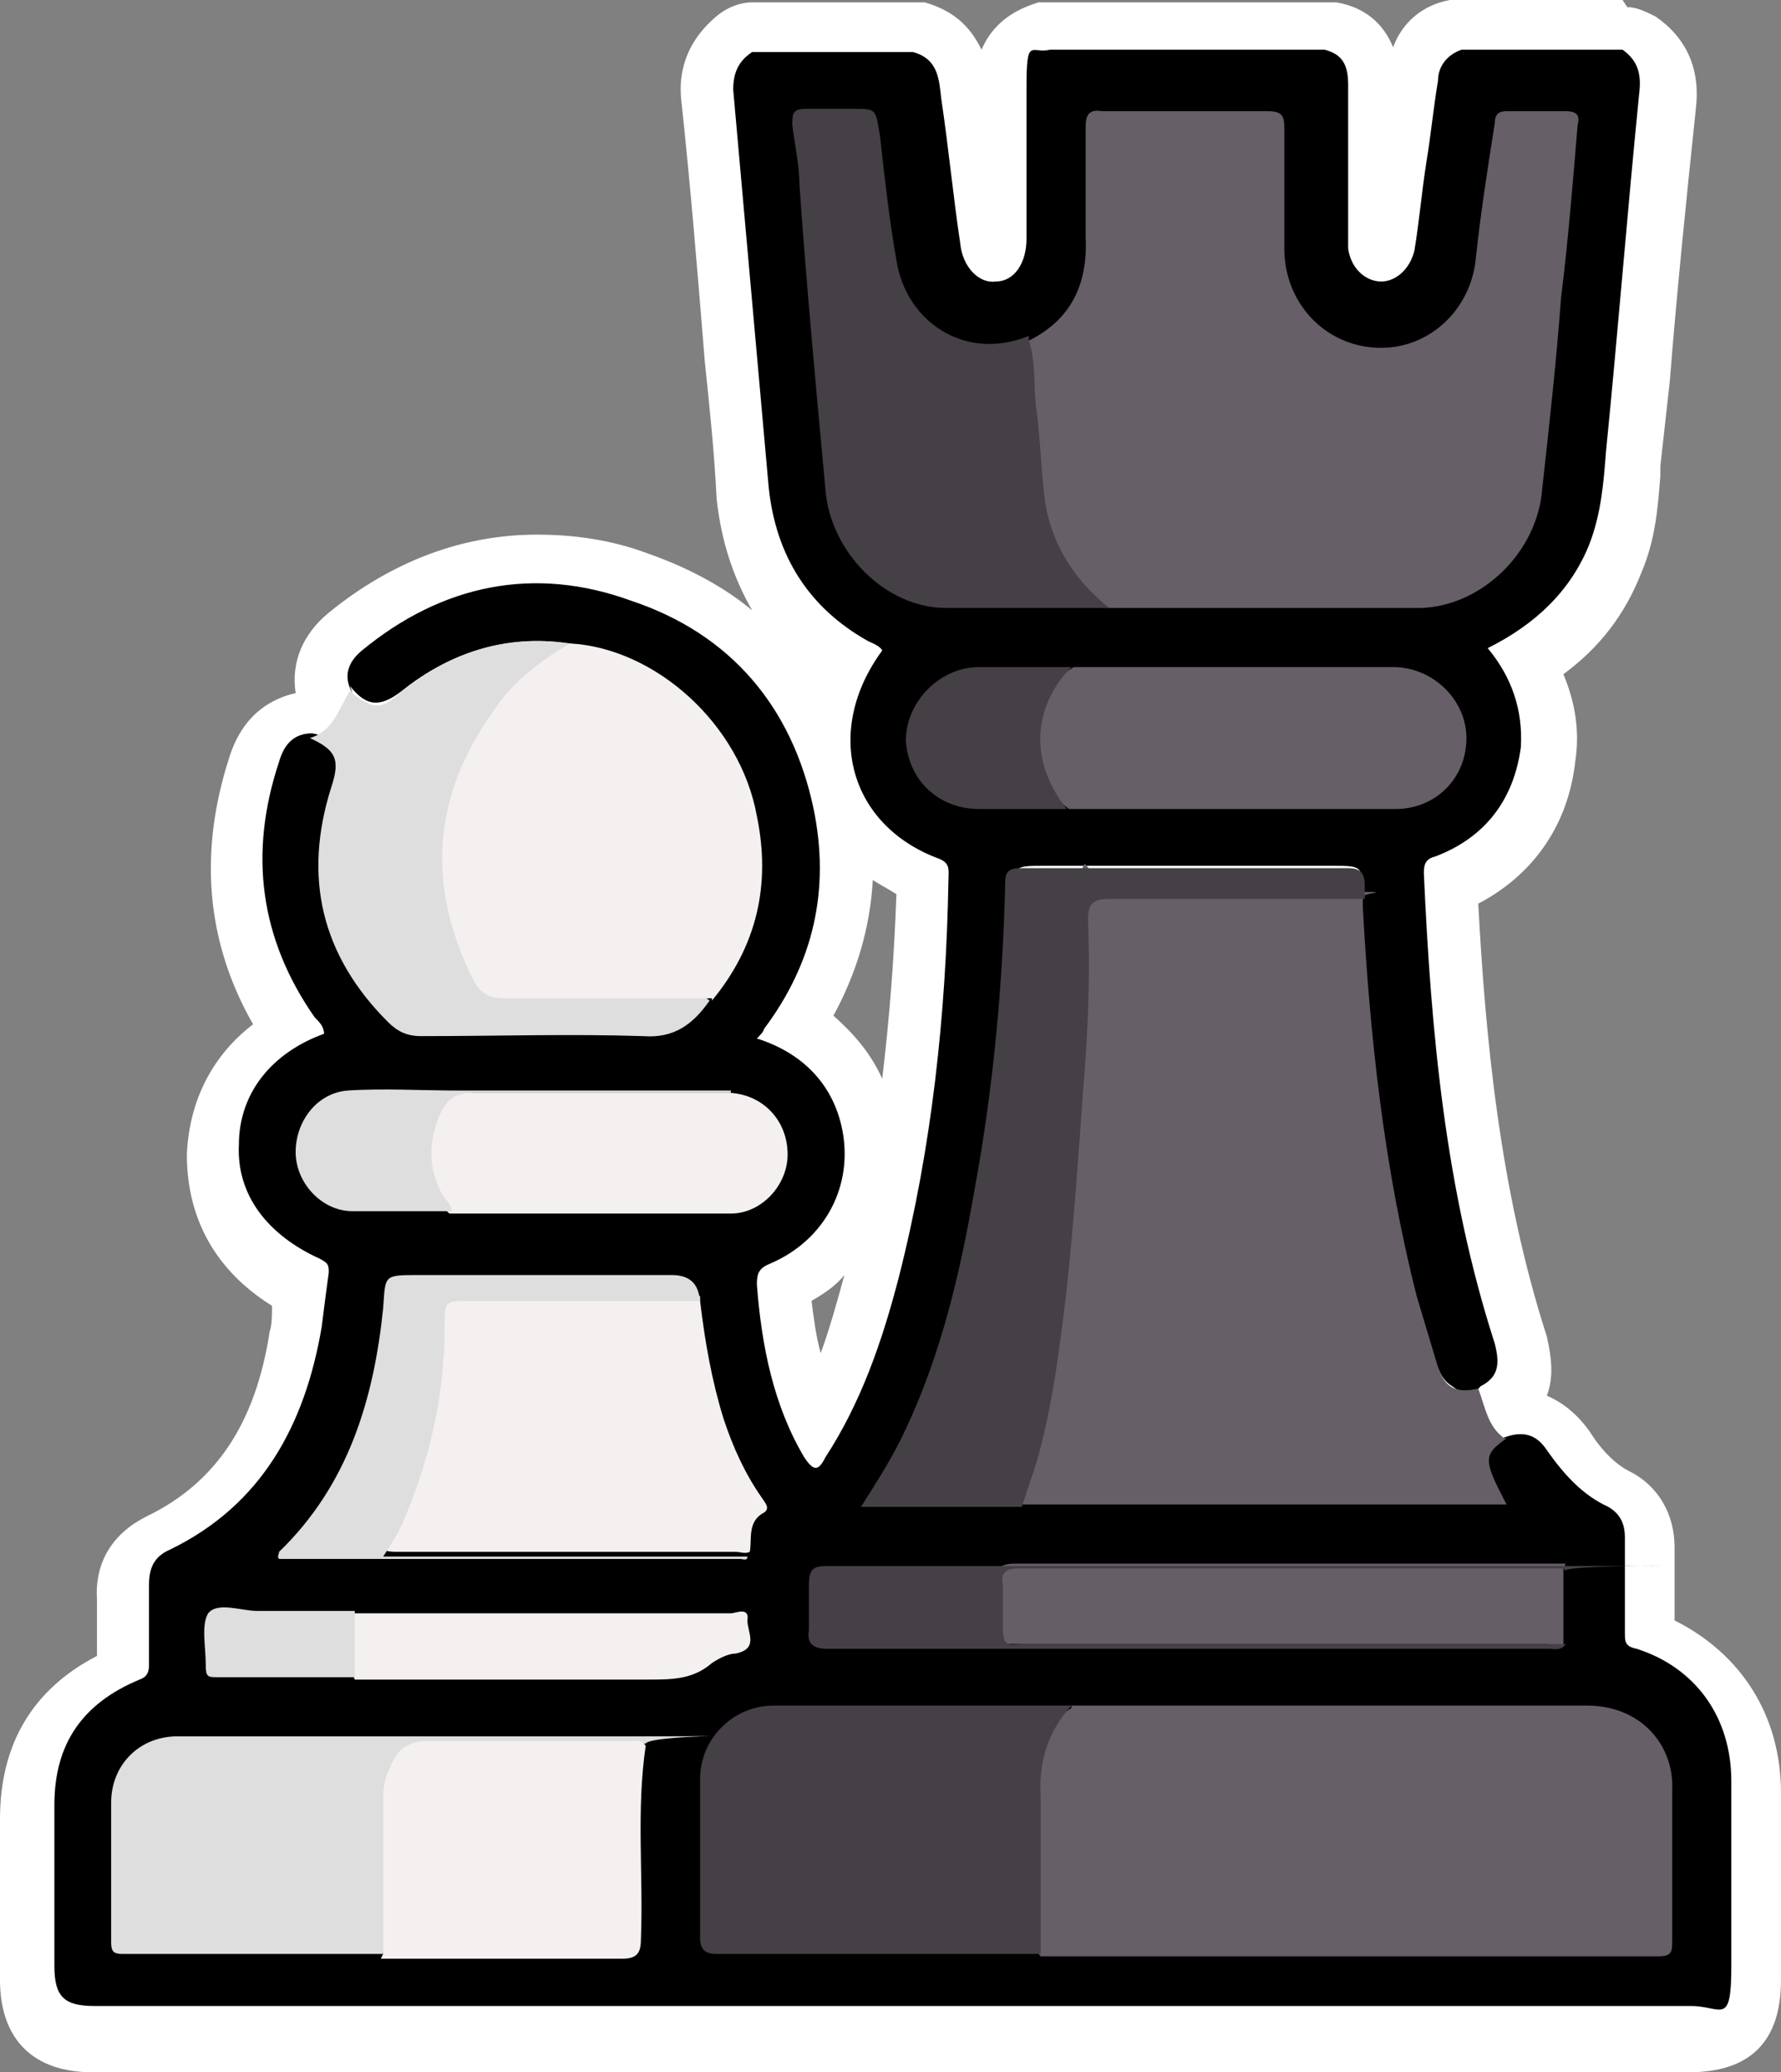 <?xml version="1.0" encoding="UTF-8" standalone="no"?>
<svg
   version="1.1"
   viewBox="0 0 75.3 87.6"
   id="svg24"
   sodipodi:docname="xadrez.svg"
   width="75.3"
   height="87.6"
   inkscape:version="1.3 (0e150ed6c4, 2023-07-21)"
   xmlns:inkscape="http://www.inkscape.org/namespaces/inkscape"
   xmlns:sodipodi="http://sodipodi.sourceforge.net/DTD/sodipodi-0.dtd"
   xmlns="http://www.w3.org/2000/svg"
   xmlns:svg="http://www.w3.org/2000/svg">
  <rect x="0" y="0" width="75.3" height="87.6" fill="#808080" stroke="none"/>
  <sodipodi:namedview
     id="namedview24"
     pagecolor="#505050"
     bordercolor="#ffffff"
     borderopacity="1"
     inkscape:showpageshadow="0"
     inkscape:pageopacity="0"
     inkscape:pagecheckerboard="1"
     inkscape:deskcolor="#505050"
     inkscape:zoom="0.38565531"
     inkscape:cx="-24.633396"
     inkscape:cy="-965.88842"
     inkscape:window-width="1920"
     inkscape:window-height="1009"
     inkscape:window-x="-8"
     inkscape:window-y="-8"
     inkscape:window-maximized="1"
     inkscape:current-layer="svg24" />
  <defs
     id="defs1">
    <style
       id="style1">&#10;      .cls-1 {&#10;        fill: #f5f0f0;&#10;      }&#10;&#10;      .cls-2 {&#10;        fill: #fff;&#10;      }&#10;&#10;      .cls-3 {&#10;        fill: #655e66;&#10;      }&#10;&#10;      .cls-4 {&#10;        fill: #454045;&#10;      }&#10;&#10;      .cls-5 {&#10;        fill: #dedede;&#10;      }&#10;&#10;      .cls-6 {&#10;        fill: #665f67;&#10;      }&#10;    </style>
  </defs>
  <!-- Generator: Adobe Illustrator 28.6.0, SVG Export Plug-In . SVG Version: 1.2.0 Build 709)  -->
  <g
     id="g24"
     transform="translate(-373.2,-2020.9)">
    <g
       id="Camada_1">
      <g
         id="Camada_2">
        <g
           id="Camada_1-2">
          <g
             id="g23">
            <path
               class="cls-2"
               d="m 406.3,2075.2 c 0.2,2.3 0.6,4.2 1.4,5.8 1.2,-2.1 1.9,-4.4 2.4,-6.4 1.2,-4.9 1.9,-10.3 2.1,-16.5 -1.6,-0.6 -2.8,-1.7 -3.5,-3 0.6,3.3 0,6.3 -1.9,9.2 1.6,0.9 2.6,2.2 3,4 0.6,2.9 -0.8,5.7 -3.6,6.9 v 0 z m -29.2,31.8 c -1.9,0 -2.8,-0.9 -2.8,-2.8 v -6.8 c 0,-3 1.3,-5.1 4.1,-6.2 v -1.4 c 0,-0.6 0,-1.1 0,-1.7 0,-1.1 0.5,-2 1.5,-2.5 3.2,-1.6 5.1,-4.3 5.8,-8.6 0,-0.4 0.1,-0.8 0.1,-1.3 0,-0.2 0,-0.4 0,-0.6 -2.5,-1.2 -3.8,-3.3 -3.7,-5.7 0,-2.2 1.2,-4.1 3.2,-5.2 -2.2,-3.5 -2.7,-7.3 -1.4,-11.3 0.5,-1.5 1.5,-1.9 2.2,-2 0.2,0 0.4,-0.3 0.7,-0.9 v 0 c -0.3,-1 0,-1.9 0.9,-2.7 2.5,-2 5.3,-3.1 8.1,-3.1 2.8,0 2.9,0.3 4.4,0.8 3.8,1.3 6.4,3.8 7.7,7.4 0,-1.2 0.2,-2.5 0.9,-3.7 -2.6,-1.6 -4.1,-4 -4.4,-7.1 l -0.5,-5.5 c -0.3,-3.8 -0.7,-7.5 -1,-11.3 -0.1,-1.1 0.3,-1.9 1.2,-2.6 0.2,-0.2 0.4,-0.2 0.7,-0.2 h 6.8 c 0,0 0.2,0 0.3,0 1.7,0.4 1.9,1.9 2,2.7 0,0 0.8,6.3 0.8,6.3 0,0.5 0.2,0.7 0.3,0.7 0.1,0 0.3,-0.3 0.3,-0.7 0,-1.2 0,-2.5 0,-3.7 v -2.6 c 0,-1.8 1,-2.4 1.9,-2.7 0,0 0.2,0 0.3,0 h 11.6 c 0,0 0.2,0 0.3,0 0.7,0.2 1.9,0.7 1.9,2.6 v 6.1 c 0,0.2 0,0.4 0,0.6 0,0.3 0.2,0.4 0.3,0.4 0,0 0.2,-0.1 0.2,-0.4 0.1,-0.8 0.2,-1.6 0.4,-2.4 0,-0.4 0.1,-0.8 0.2,-1.2 0,-0.5 0.1,-1 0.2,-1.5 0,-0.7 0.2,-1.4 0.3,-2.1 0.2,-1.5 1.1,-2 1.9,-2.2 0,0 0.2,0 0.2,0 h 6.8 c 0.2,0 0.4,0 0.6,0.2 1.4,0.9 1.3,2.4 1.2,2.9 -0.4,3.8 -0.7,7.7 -1.1,11.6 l -0.4,4 c -0.1,1.2 -0.2,2.5 -0.7,3.8 -0.8,1.8 -2,3.3 -3.7,4.3 0.7,1.3 1,2.6 0.8,3.9 -0.3,2.6 -1.8,4.5 -4.1,5.4 0.2,5.9 0.8,12.7 3,19.3 0.4,1.2 0.1,2 -0.3,2.5 0,0.2 0.2,0.4 0.2,0.6 v 0 c 0.6,0 1.4,0.2 2,1.2 0.6,0.9 1.3,1.6 2.1,2 0.9,0.4 1.3,1.2 1.3,2.2 v 3.8 c 2.9,1.1 4.5,3.5 4.6,6.6 0,1.9 0,3.9 0,5.8 v 2 c 0,2 -0.9,2.8 -2.8,2.8 H 377 Z"
               id="path1" />
            <path
               class="cls-2"
               d="m 407.5,2075.9 c 0.5,-0.3 1,-0.6 1.4,-1.1 -0.3,1.1 -0.6,2.2 -1,3.3 -0.2,-0.7 -0.3,-1.5 -0.4,-2.3 v 0 z m 0.9,-12 c 1,-1.8 1.6,-3.8 1.7,-5.8 0.3,0.2 0.7,0.4 1,0.6 -0.1,2.8 -0.3,5.3 -0.6,7.8 -0.5,-1.1 -1.2,-1.9 -2.1,-2.7 v 0 z m -0.9,-14.7 z m 34.3,-28.3 H 435 c -0.2,0 -0.3,0 -0.5,0 -1.1,0.2 -2,0.9 -2.4,2 -0.4,-1 -1.2,-1.7 -2.4,-1.9 -0.2,0 -0.4,0 -0.5,0 h -11.6 c -0.2,0 -0.4,0 -0.5,0 -0.6,0.2 -1.8,0.6 -2.4,2 -0.4,-0.8 -1,-1.6 -2.4,-2 -0.2,0 -0.4,0 -0.5,0 H 405 c -0.5,0 -1,0.2 -1.4,0.5 -1.5,1.2 -1.7,2.6 -1.6,3.6 0.4,3.7 0.7,7.4 1,11.1 0.2,1.9 0.4,3.8 0.5,5.8 0.2,1.8 0.7,3.3 1.5,4.7 -1.2,-1 -2.7,-1.8 -4.4,-2.4 -1.6,-0.6 -3.2,-0.8 -4.7,-0.8 -3.1,0 -6.1,1.1 -8.8,3.3 -1.1,0.9 -1.6,2.1 -1.4,3.4 0,0 0,0 0,0 -0.9,0.2 -2.2,0.8 -2.8,2.7 -1.3,4 -1,7.8 1,11.3 -1.7,1.3 -2.7,3.2 -2.8,5.5 0,2.7 1.2,4.9 3.6,6.4 0,0.4 0,0.8 -0.1,1.1 -0.6,3.9 -2.3,6.4 -5.2,7.8 -1.4,0.7 -2.2,1.9 -2.1,3.5 0,0.6 0,1.1 0,1.7 v 0.7 c -2.7,1.4 -4.1,3.7 -4.1,6.9 v 6.8 c 0,2.5 1.4,3.9 3.9,3.9 h 67.5 c 2.6,0 3.9,-1.3 3.9,-3.9 v -2 c 0,-2 0,-3.9 0,-5.9 0,-3.3 -1.7,-5.9 -4.5,-7.3 v -3.1 c 0,-1.4 -0.7,-2.6 -1.9,-3.2 -0.6,-0.3 -1.2,-0.9 -1.7,-1.7 -0.5,-0.7 -1.1,-1.2 -1.8,-1.5 0.3,-0.8 0.2,-1.6 0,-2.5 -2,-6.2 -2.6,-12.7 -2.9,-18.3 2.3,-1.2 3.8,-3.3 4.1,-6 0.2,-1.3 0,-2.5 -0.5,-3.7 1.5,-1.1 2.6,-2.5 3.3,-4.3 0.6,-1.4 0.7,-2.8 0.8,-4.1 v -0.4 c 0,0 0.4,-3.6 0.4,-3.6 0.3,-3.8 0.7,-7.7 1.1,-11.5 0.2,-1.7 -0.4,-3 -1.7,-3.9 -0.4,-0.2 -0.8,-0.4 -1.2,-0.4 v 0 z m 0,2.3 c 0.7,0.5 0.8,1.1 0.7,1.9 -0.5,5 -0.9,10.1 -1.4,15.1 -0.1,1.3 -0.2,2.6 -0.7,3.9 -0.8,2 -2.3,3.4 -4.3,4.4 1,1.2 1.5,2.6 1.4,4.2 -0.3,2.2 -1.5,3.8 -3.6,4.6 -0.4,0.1 -0.5,0.3 -0.5,0.7 0.3,6.7 0.9,13.4 3,19.9 0.2,0.8 0.2,1.4 -0.6,1.8 0.3,0.8 0.4,1.6 1.1,2.1 0.2,0 0.3,0 0.5,0 0.5,0 0.8,0.2 1.1,0.7 0.7,1 1.5,1.9 2.6,2.4 0.5,0.3 0.7,0.7 0.7,1.3 0,1.4 0,2.7 0,4 0,0.4 0,0.6 0.5,0.7 2.5,0.8 4,2.9 4,5.6 0,2.6 0,5.2 0,7.8 0,2.6 -0.4,1.7 -1.7,1.7 h -67.5 c -1.3,0 -1.7,-0.4 -1.7,-1.7 v -6.8 c 0,-2.6 1.2,-4.3 3.6,-5.3 0.3,-0.1 0.4,-0.3 0.4,-0.6 0,-1.1 0,-2.3 0,-3.4 0,-0.7 0.2,-1.2 0.9,-1.5 3.9,-1.9 5.7,-5.3 6.4,-9.4 0.1,-0.8 0.2,-1.6 0.3,-2.3 0,-0.3 0,-0.4 -0.4,-0.6 -2.2,-1 -3.5,-2.7 -3.4,-4.8 0,-2.2 1.4,-3.9 3.6,-4.7 0,-0.3 -0.2,-0.5 -0.4,-0.7 -2.3,-3.3 -2.8,-6.9 -1.5,-10.8 0.2,-0.7 0.6,-1.2 1.4,-1.2 v 0 c 1,-0.3 1.2,-1.2 1.7,-2 -0.4,-0.7 -0.2,-1.3 0.4,-1.8 2.3,-1.8 4.8,-2.8 7.5,-2.8 2.7,0 2.6,0.2 4,0.7 4.2,1.4 6.8,4.5 7.7,8.8 0.7,3.4 0,6.5 -2.1,9.3 0,0.1 -0.2,0.3 -0.3,0.4 1.9,0.6 3.2,1.9 3.6,3.8 0.5,2.4 -0.7,4.7 -3,5.7 -0.5,0.2 -0.6,0.4 -0.6,0.9 0.2,2.6 0.7,5.1 2,7.3 0.2,0.3 0.3,0.4 0.5,0.4 0.2,0 0.3,-0.2 0.5,-0.4 1.5,-2.3 2.4,-4.9 3.1,-7.6 1.4,-5.5 2,-11.1 2.1,-16.8 0,-0.4 0.1,-0.7 -0.4,-0.9 -3.8,-1.4 -4.9,-5.4 -2.4,-8.8 -0.1,-0.2 -0.4,-0.3 -0.6,-0.4 -2.5,-1.4 -3.9,-3.6 -4.2,-6.5 -0.5,-5.6 -1,-11.2 -1.5,-16.8 0,-0.7 0.2,-1.2 0.8,-1.6 h 6.8 c 1.1,0.3 1.1,1.2 1.2,2 0.3,2 0.5,4.1 0.8,6.1 v 0 c 0.1,1.1 0.7,1.7 1.4,1.7 v 0 c 0.8,0 1.3,-0.8 1.3,-1.8 0,-2.1 0,-4.2 0,-6.4 0,-2.2 0.2,-1.4 1,-1.6 h 11.6 c 0.8,0.2 1,0.7 1,1.5 0,2 0,3.9 0,5.9 0,2 0,0.7 0,1 0.1,0.8 0.7,1.4 1.4,1.4 v 0 c 0.6,0 1.2,-0.5 1.3,-1.3 0.2,-1.2 0.3,-2.4 0.5,-3.7 0.2,-1.2 0.3,-2.3 0.5,-3.5 0,-0.6 0.4,-1.1 1,-1.3 h 6.8"
               id="path2" />
            <path
               d="m 388.1,2050.2 c -0.4,-0.7 -0.2,-1.3 0.4,-1.8 3.4,-2.8 7.3,-3.6 11.4,-2.1 4.2,1.4 6.8,4.5 7.7,8.8 0.7,3.4 0,6.5 -2.1,9.3 0,0.1 -0.2,0.3 -0.3,0.4 1.9,0.6 3.2,1.9 3.6,3.8 0.5,2.4 -0.7,4.7 -3,5.7 -0.5,0.2 -0.6,0.4 -0.6,0.9 0.2,2.6 0.7,5.1 2,7.3 0.4,0.6 0.6,0.6 0.9,0 1.5,-2.3 2.4,-4.9 3.1,-7.6 1.4,-5.5 2,-11.1 2.1,-16.8 0,-0.4 0.1,-0.7 -0.4,-0.9 -3.8,-1.4 -4.9,-5.4 -2.4,-8.8 -0.1,-0.2 -0.4,-0.3 -0.6,-0.4 -2.5,-1.4 -3.9,-3.6 -4.2,-6.5 -0.5,-5.6 -1,-11.2 -1.5,-16.8 0,-0.7 0.2,-1.2 0.8,-1.6 h 6.8 c 1.1,0.3 1.1,1.2 1.2,2 0.3,2 0.5,4.1 0.8,6.1 0,0.1 0,0 0,0 0.1,1 0.8,1.7 1.5,1.6 0.8,0 1.3,-0.8 1.3,-1.8 0,-2.1 0,-4.2 0,-6.4 0,-2.2 0.2,-1.4 1,-1.6 h 11.6 c 0.8,0.2 1,0.7 1,1.5 0,2 0,3.9 0,5.9 0,2 0,0.7 0,1 0.1,0.8 0.7,1.4 1.4,1.4 0.6,0 1.2,-0.5 1.4,-1.3 0.2,-1.2 0.3,-2.4 0.5,-3.7 0.2,-1.2 0.3,-2.3 0.5,-3.5 0,-0.6 0.4,-1.1 1,-1.3 h 6.8 c 0.7,0.5 0.8,1.1 0.7,1.9 -0.5,5 -0.9,10.1 -1.4,15.1 -0.1,1.3 -0.2,2.6 -0.7,3.9 -0.8,2 -2.3,3.4 -4.3,4.4 1,1.2 1.5,2.6 1.4,4.2 -0.3,2.2 -1.5,3.8 -3.6,4.6 -0.4,0.1 -0.5,0.3 -0.5,0.7 0.3,6.7 0.9,13.4 3,19.9 0.2,0.8 0.2,1.4 -0.6,1.8 -0.4,0.5 -0.8,0.3 -1.2,0 -0.5,-0.3 -0.6,-0.8 -0.8,-1.3 -1.3,-3.8 -1.9,-7.7 -2.4,-11.6 -0.3,-2.6 -0.6,-5.3 -0.6,-7.9 0,-1.2 0,-1.2 -1.3,-1.2 h -12.1 c -1.4,0 -1.3,0 -1.4,1.3 -0.3,6.7 -1,13.4 -3.2,19.9 -0.5,1.6 -1.3,3.1 -2.1,4.6 -0.1,0.2 -0.4,0.4 -0.4,0.9 2.1,0 4.1,0 6.2,0 6.3,0 12.5,0 18.8,0 h 0.6 c 0.5,0 0.6,-0.1 0.4,-0.6 -0.5,-1.1 -0.3,-1.7 0.7,-2 0.7,-0.2 1.2,0 1.6,0.6 0.7,1 1.5,1.9 2.6,2.4 0.5,0.3 0.7,0.7 0.7,1.3 0,1.4 0,2.7 0,4 0,0.4 0,0.6 0.5,0.7 2.5,0.8 4,2.9 4,5.6 0,2.6 0,5.2 0,7.8 0,2.6 -0.4,1.7 -1.7,1.7 h -67.5 c -1.3,0 -1.7,-0.4 -1.7,-1.7 v -6.8 c 0,-2.6 1.2,-4.3 3.6,-5.3 0.3,-0.1 0.4,-0.3 0.4,-0.6 0,-1.1 0,-2.3 0,-3.4 0,-0.7 0.2,-1.2 0.9,-1.5 3.9,-1.9 5.7,-5.3 6.4,-9.4 0.1,-0.8 0.2,-1.6 0.3,-2.3 0,-0.3 0,-0.4 -0.4,-0.6 -2.2,-1 -3.5,-2.7 -3.4,-4.8 0,-2.2 1.4,-3.9 3.6,-4.7 0,-0.3 -0.2,-0.5 -0.4,-0.7 -2.3,-3.3 -2.8,-6.9 -1.5,-10.8 0.2,-0.7 0.6,-1.2 1.4,-1.2 1.1,0.2 1.5,0.8 1.1,2 -0.7,2.3 -0.8,4.5 0.2,6.8 0.5,1.2 1.2,2.1 2.1,3 0.3,0.3 0.7,0.5 1.2,0.5 h 10.1 c 1,0 1.4,-0.6 1.9,-1.3 2.2,-2.7 2.7,-5.8 1.5,-9.1 -1.3,-3.3 -3.8,-5.2 -7.3,-5.7 -2.6,-0.4 -5,0.4 -7,2 -0.9,0.7 -1.5,0.7 -2.2,-0.2 v 0 z"
               id="path3" />
            <path
               class="cls-6"
               d="m 436.9,2081.7 c -1,0.7 -1,0.9 0,2.8 0,0 -0.1,0 -0.2,0 -6.8,0 -13.6,0 -20.4,0 -0.1,-0.2 0,-0.5 0,-0.7 1,-3.1 1.5,-6.2 1.8,-9.4 0.5,-4.8 0.8,-9.6 0.8,-14.4 0,-4.8 0.2,-1.4 1.4,-1.4 3.1,0 6.2,0 9.4,0 3.2,0 0.8,0 1.1,0.3 0.3,5.7 0.9,11.3 2.3,16.8 0.3,1 0.6,2 0.9,3 0.3,0.9 0.8,1.1 1.7,0.9 0.3,0.8 0.4,1.6 1.1,2.1 v 0 z"
               id="path4" />
            <path
               class="cls-5"
               d="m 388.1,2050.2 c 0.9,0.7 1.2,0.7 2,0 2.1,-1.7 4.5,-2.5 7.2,-2.1 0,0.5 -0.4,0.6 -0.7,0.8 -2.9,2.1 -4.3,5 -4.4,8.5 0,1.6 0.4,3.2 1.1,4.7 0.3,0.6 0.7,0.9 1.4,0.9 2.5,0 5,0 7.4,0 0.4,0 0.8,-0.1 1.1,0.2 -0.7,1 -1.5,1.6 -2.8,1.5 -3.1,-0.1 -6.2,0 -9.4,0 -0.6,0 -1,-0.2 -1.4,-0.6 -2.8,-2.8 -3.6,-6.1 -2.4,-9.9 0.4,-1.2 0.2,-1.6 -0.9,-2.1 1,-0.3 1.2,-1.2 1.7,-2 v 0 z"
               id="path5" />
            <path
               class="cls-6"
               d="m 416.7,2035.3 c 1.8,-0.9 2.5,-2.4 2.4,-4.4 0,-1.5 0,-3.1 0,-4.6 0,-0.5 0.1,-0.8 0.7,-0.7 2.3,0 4.7,0 7,0 0.6,0 0.7,0.2 0.7,0.7 0,1.7 0,3.4 0,5.1 0,2.3 1.7,4.1 3.9,4.2 2.2,0.1 4,-1.6 4.2,-3.8 0.2,-1.9 0.5,-3.8 0.8,-5.7 0,-0.3 0.1,-0.5 0.5,-0.5 0.8,0 1.7,0 2.5,0 0.5,0 0.6,0.2 0.5,0.6 -0.2,2.4 -0.4,4.9 -0.7,7.3 -0.2,2.7 -0.5,5.4 -0.8,8.1 -0.2,2.6 -2.5,4.9 -5.1,5 -4.4,0 -8.9,0 -13.3,0 -1.3,-0.5 -1.9,-1.7 -2.5,-2.9 -0.4,-0.9 -0.5,-1.9 -0.6,-2.8 -0.1,-1.6 -0.3,-3.3 -0.4,-4.9 0,-0.2 0,-0.5 0,-0.7 v 0 z"
               id="path6" />
            <path
               class="cls-6"
               d="m 418.5,2093 c 3.5,0 7,0 10.6,0 3.6,0 7.5,0 11.2,0 2.3,0 3.7,1.7 3.6,3.6 0,2.1 0,4.2 0,6.3 0,0.5 0,0.7 -0.6,0.7 -8.7,0 -17.4,0 -26.1,0 -0.3,-0.3 -0.2,-0.6 -0.2,-1 0,-2.1 0,-4.3 0,-6.4 0,-1.2 0.4,-2.4 1.5,-3.1 v 0 z"
               id="path7" />
            <path
               class="cls-1"
               d="m 403.3,2063.1 c -2.9,0 -5.9,0 -8.8,0 -0.6,0 -1,-0.2 -1.3,-0.8 -2,-4 -1.7,-7.8 0.9,-11.4 0.8,-1.2 2,-2.1 3.2,-2.8 3.6,0.2 7.2,3.4 7.9,7.3 0.6,2.9 0,5.5 -1.9,7.8 v 0 z"
               id="path8" />
            <path
               class="cls-4"
               d="m 418.5,2093 c -1,1.1 -1.4,2.4 -1.3,3.9 0,2.2 0,4.4 0,6.6 -4.6,0 -9.2,0 -13.7,0 -0.5,0 -0.7,-0.2 -0.7,-0.7 0,-2.2 0,-4.5 0,-6.7 0,-1.7 1.4,-3.1 3.1,-3.1 4.2,0 8.4,0 12.5,0 v 0 z"
               id="path9" />
            <path
               class="cls-4"
               d="m 430.9,2058.9 c -3.6,0 -7.2,0 -10.8,0 -0.7,0 -0.9,0.2 -0.9,0.9 0.1,2.4 0,4.7 -0.2,7.1 -0.2,2.8 -0.4,5.7 -0.7,8.5 -0.3,2.5 -0.6,5 -1.3,7.4 -0.2,0.6 -0.4,1.2 -0.6,1.8 h -6.8 c 0.7,-1.1 1.4,-2.2 1.9,-3.3 1.5,-3.2 2.3,-6.6 2.9,-10.1 0.8,-4.3 1.2,-8.7 1.3,-13 0,-0.5 0.2,-0.6 0.7,-0.6 4.6,0 9.2,0 13.8,0 0.5,0 0.7,0.2 0.7,0.7 0,0.2 0,0.5 0,0.7 v 0 z"
               id="path10" />
            <path
               class="cls-4"
               d="m 416.7,2035.3 c 0.3,0.9 0.2,1.9 0.3,2.8 0.2,1.3 0.2,2.7 0.4,4.1 0.3,1.8 1.3,3.3 2.7,4.4 -2.3,0 -4.6,0 -6.9,0 -2.6,0 -4.9,-2.4 -5.1,-5 -0.4,-4.3 -0.8,-8.6 -1.1,-12.9 0,-0.8 -0.2,-1.7 -0.3,-2.5 0,-0.5 0,-0.7 0.6,-0.7 0.6,0 1.3,0 1.9,0 1.1,0 1,0 1.2,1.1 0.2,1.8 0.4,3.6 0.7,5.3 0.4,2.6 2.9,4.3 5.6,3.2 v 0 z"
               id="path11" />
            <path
               class="cls-1"
               d="m 402.8,2075.9 c 0.2,1.7 0.5,3.4 1,5 0.4,1.2 0.9,2.3 1.6,3.3 0.2,0.3 0.4,0.5 0,0.7 -0.6,0.4 -0.4,1.1 -0.5,1.6 -0.2,0.1 -0.4,0 -0.6,0 h -14.1 c -0.9,0 -0.9,0 -0.5,-0.9 1.5,-2.7 2,-5.6 2.1,-8.5 0,-1.4 0.2,-1.6 1.6,-1.6 h 8.3 c 0.4,0 0.8,0 1.1,0.2 v 0 z"
               id="path12" />
            <path
               class="cls-5"
               d="m 389.4,2103.5 c -3.7,0 -7.3,0 -11,0 -0.4,0 -0.5,-0.1 -0.5,-0.5 0,-2 0,-3.9 0,-5.9 0,-1.6 1.2,-2.8 2.8,-2.8 6.5,0 13,0 19.5,0 6.5,0 0.6,-0.1 0.3,0.3 -0.3,0.1 -0.6,0 -1,0 h -8 c -1.1,0 -1.5,0.3 -1.8,1.4 -0.1,0.4 -0.1,0.8 -0.1,1.2 v 5.1 c 0,0.4 0,0.8 -0.2,1.1 v 0 z"
               id="path13" />
            <path
               class="cls-6"
               d="m 418.5,2049.1 c 4.5,0 9,0 13.6,0 1.7,0 3.1,1.4 3.1,3 0,1.7 -1.3,3 -3,3 -4.6,0 -9.2,0 -13.8,0 -1.9,-1.3 -1.8,-4.9 0.2,-6 v 0 z"
               id="path14" />
            <path
               class="cls-1"
               d="m 389.4,2103.5 v -6.6 c 0,-0.5 0.1,-0.9 0.3,-1.3 0.3,-0.8 0.8,-1.1 1.6,-1.1 2.8,0 5.6,0 8.4,0 0.3,0 0.6,-0.1 0.8,0.2 -0.4,2.7 -0.1,5.4 -0.2,8.1 0,0.6 -0.1,0.9 -0.8,0.9 -3.4,0 -6.8,0 -10.2,0 v 0 z"
               id="path15" />
            <path
               class="cls-3"
               d="m 439.3,2087.2 c 0,1.1 0,2.1 0,3.2 -0.2,0.2 -0.5,0 -0.7,0 h -22.3 c -0.9,0 -1,0 -1,-1 0,-0.6 0,-1.1 0,-1.7 0,-0.5 0.2,-0.7 0.8,-0.7 1,0 2,0 3,0 h 19.4 c 0.3,0 0.6,0 0.9,0 v 0 z"
               id="path16" />
            <path
               class="cls-1"
               d="m 404.1,2067.1 c 1.4,0.1 2.4,1.2 2.4,2.6 0,1.3 -1.1,2.5 -2.4,2.5 -4,0 -7.9,0 -11.9,0 -1.2,-1.1 -1.4,-3.4 -0.4,-4.7 0.2,-0.2 0.4,-0.4 0.7,-0.4 3.9,0 7.7,0 11.5,0 v 0 z"
               id="path17" />
            <path
               class="cls-5"
               d="M 402.8,2075.9 H 393 c -1,0 -1,0 -1,1.1 0,2.8 -0.6,5.5 -1.7,8.1 -0.2,0.5 -0.5,1 -0.9,1.6 h 15.4 c 0,0.2 -0.2,0.1 -0.3,0.1 H 385 c -0.1,-0.1 0,-0.2 0,-0.3 2.9,-2.8 4,-6.4 4.4,-10.3 0.1,-1.4 0,-1.4 1.5,-1.4 h 10.7 c 0.8,0 1.2,0.4 1.2,1.3 v 0 z"
               id="path18" />
            <path
               class="cls-1"
               d="m 388.2,2089.1 c 1.2,0 2.4,0 3.5,0 4.1,0 8.2,0 12.4,0 0.2,0 0.8,-0.3 0.7,0.3 0,0.5 0.5,1.2 -0.5,1.4 -0.3,0 -0.7,0.2 -1,0.4 -0.8,0.7 -1.7,0.7 -2.7,0.7 -4.1,0 -8.3,0 -12.4,0 -0.4,-0.9 -0.4,-1.8 0,-2.7 v 0 z"
               id="path19" />
            <path
               class="cls-4"
               d="m 439.3,2087.2 c -7.7,0 -15.4,0 -23,0 -0.6,0 -0.8,0.2 -0.7,0.7 0,0.6 0,1.2 0,1.8 0,0.6 0.1,0.8 0.7,0.7 1.5,0 2.9,0 4.4,0 h 18.7 c -0.2,0.3 -0.5,0.2 -0.7,0.2 h -30.5 c -0.6,0 -0.9,-0.2 -0.8,-0.8 0,-0.6 0,-1.3 0,-1.9 0,-0.7 0.2,-0.8 0.8,-0.8 10.1,0 20.3,0 30.5,0 10.2,0 0.5,-0.1 0.7,0.2 v 0 z"
               id="path20" />
            <path
               class="cls-4"
               d="m 418.5,2049.1 c -1.4,1.4 -2,3.7 -0.2,6 -1.2,0 -2.5,0 -3.7,0 -1.7,0 -3,-1.2 -3.1,-2.9 0,-1.6 1.4,-3.1 3.1,-3.1 1.3,0 2.6,0 3.9,0 z"
               id="path21" />
            <path
               class="cls-5"
               d="m 404.1,2067.1 c -3.6,0 -7.3,0 -10.9,0 -0.8,0 -1.1,0.3 -1.4,0.9 -0.5,1.2 -0.5,2.3 0.1,3.4 0.1,0.2 0.4,0.4 0.4,0.7 -1.4,0 -2.8,0 -4.2,0 -1.3,0 -2.4,-1.2 -2.4,-2.5 0,-1.3 0.9,-2.5 2.2,-2.6 1.5,-0.1 3.1,0 4.7,0 h 10.9 c 0.2,0 0.4,0 0.6,0 v 0 z"
               id="path22" />
            <path
               class="cls-5"
               d="m 388.2,2089.1 v 2.7 c -1.9,0 -3.9,0 -5.8,0 -0.4,0 -0.5,0 -0.5,-0.5 0,-0.8 -0.2,-1.7 0.1,-2.2 0.4,-0.5 1.4,-0.1 2.1,-0.1 1.4,0 2.7,0 4.1,0 v 0 z"
               id="path23" />
          </g>
        </g>
      </g>
    </g>
  </g>
</svg>
